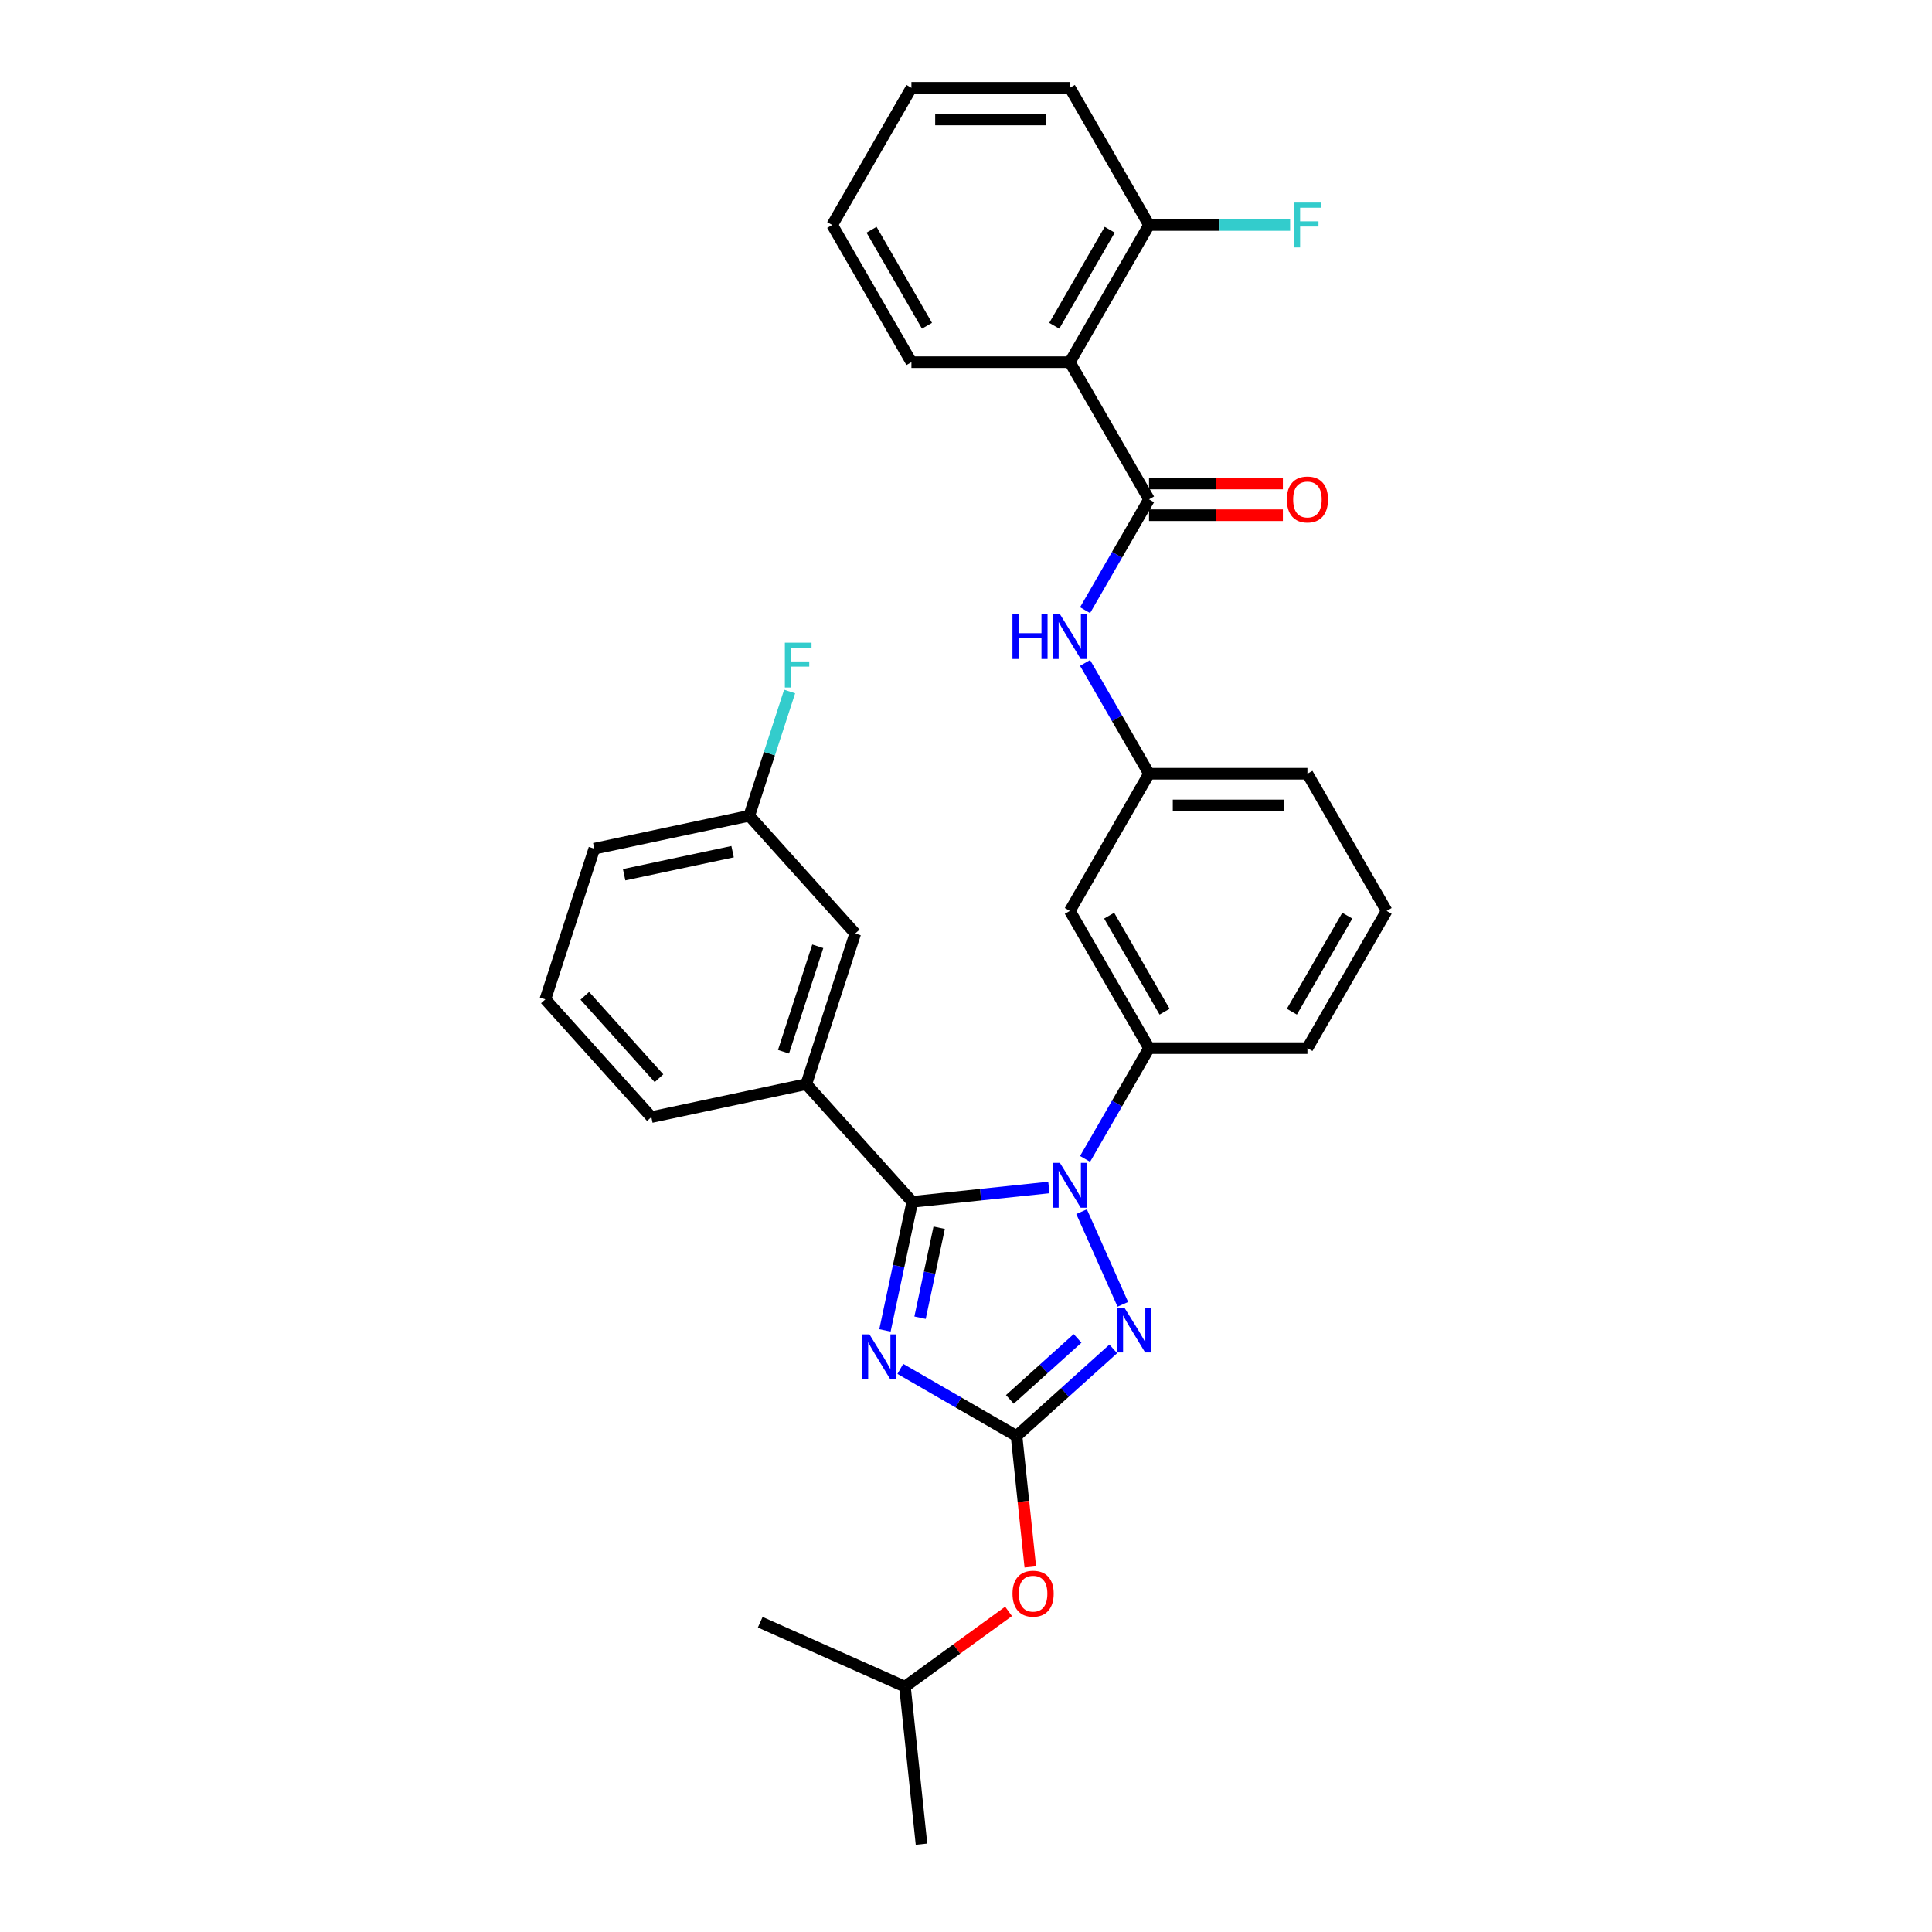 <?xml version='1.0' encoding='iso-8859-1'?>
<svg version='1.1' baseProfile='full'
              xmlns='http://www.w3.org/2000/svg'
                      xmlns:rdkit='http://www.rdkit.org/xml'
                      xmlns:xlink='http://www.w3.org/1999/xlink'
                  xml:space='preserve'
width='1000px' height='1000px' viewBox='0 0 1000 1000'>
<!-- END OF HEADER -->
<rect style='opacity:1.0;fill:#FFFFFF;stroke:none' width='1000' height='1000' x='0' y='0'> </rect>
<path class='bond-0' d='M 553.742,187.467 L 594.738,116.461' style='fill:none;fill-rule:evenodd;stroke:#000000;stroke-width:6px;stroke-linecap:butt;stroke-linejoin:miter;stroke-opacity:1' />
<path class='bond-0' d='M 545.69,168.617 L 574.387,118.913' style='fill:none;fill-rule:evenodd;stroke:#000000;stroke-width:6px;stroke-linecap:butt;stroke-linejoin:miter;stroke-opacity:1' />
<path class='bond-1' d='M 553.742,187.467 L 471.751,187.467' style='fill:none;fill-rule:evenodd;stroke:#000000;stroke-width:6px;stroke-linecap:butt;stroke-linejoin:miter;stroke-opacity:1' />
<path class='bond-2' d='M 553.742,187.467 L 594.738,258.473' style='fill:none;fill-rule:evenodd;stroke:#000000;stroke-width:6px;stroke-linecap:butt;stroke-linejoin:miter;stroke-opacity:1' />
<path class='bond-3' d='M 561.629,315.82 L 578.183,287.146' style='fill:none;fill-rule:evenodd;stroke:#0000FF;stroke-width:6px;stroke-linecap:butt;stroke-linejoin:miter;stroke-opacity:1' />
<path class='bond-3' d='M 578.183,287.146 L 594.738,258.473' style='fill:none;fill-rule:evenodd;stroke:#000000;stroke-width:6px;stroke-linecap:butt;stroke-linejoin:miter;stroke-opacity:1' />
<path class='bond-4' d='M 561.629,343.139 L 578.183,371.812' style='fill:none;fill-rule:evenodd;stroke:#0000FF;stroke-width:6px;stroke-linecap:butt;stroke-linejoin:miter;stroke-opacity:1' />
<path class='bond-4' d='M 578.183,371.812 L 594.738,400.485' style='fill:none;fill-rule:evenodd;stroke:#000000;stroke-width:6px;stroke-linecap:butt;stroke-linejoin:miter;stroke-opacity:1' />
<path class='bond-5' d='M 594.738,266.672 L 629.379,266.672' style='fill:none;fill-rule:evenodd;stroke:#000000;stroke-width:6px;stroke-linecap:butt;stroke-linejoin:miter;stroke-opacity:1' />
<path class='bond-5' d='M 629.379,266.672 L 664.02,266.672' style='fill:none;fill-rule:evenodd;stroke:#FF0000;stroke-width:6px;stroke-linecap:butt;stroke-linejoin:miter;stroke-opacity:1' />
<path class='bond-5' d='M 594.738,250.274 L 629.379,250.274' style='fill:none;fill-rule:evenodd;stroke:#000000;stroke-width:6px;stroke-linecap:butt;stroke-linejoin:miter;stroke-opacity:1' />
<path class='bond-5' d='M 629.379,250.274 L 664.02,250.274' style='fill:none;fill-rule:evenodd;stroke:#FF0000;stroke-width:6px;stroke-linecap:butt;stroke-linejoin:miter;stroke-opacity:1' />
<path class='bond-6' d='M 594.738,116.461 L 631.256,116.461' style='fill:none;fill-rule:evenodd;stroke:#000000;stroke-width:6px;stroke-linecap:butt;stroke-linejoin:miter;stroke-opacity:1' />
<path class='bond-6' d='M 631.256,116.461 L 667.775,116.461' style='fill:none;fill-rule:evenodd;stroke:#33CCCC;stroke-width:6px;stroke-linecap:butt;stroke-linejoin:miter;stroke-opacity:1' />
<path class='bond-7' d='M 594.738,116.461 L 553.742,45.455' style='fill:none;fill-rule:evenodd;stroke:#000000;stroke-width:6px;stroke-linecap:butt;stroke-linejoin:miter;stroke-opacity:1' />
<path class='bond-8' d='M 559.824,627.164 L 581.176,675.121' style='fill:none;fill-rule:evenodd;stroke:#0000FF;stroke-width:6px;stroke-linecap:butt;stroke-linejoin:miter;stroke-opacity:1' />
<path class='bond-9' d='M 542.887,614.645 L 507.544,618.36' style='fill:none;fill-rule:evenodd;stroke:#0000FF;stroke-width:6px;stroke-linecap:butt;stroke-linejoin:miter;stroke-opacity:1' />
<path class='bond-9' d='M 507.544,618.36 L 472.2,622.074' style='fill:none;fill-rule:evenodd;stroke:#000000;stroke-width:6px;stroke-linecap:butt;stroke-linejoin:miter;stroke-opacity:1' />
<path class='bond-10' d='M 561.629,599.844 L 578.183,571.171' style='fill:none;fill-rule:evenodd;stroke:#0000FF;stroke-width:6px;stroke-linecap:butt;stroke-linejoin:miter;stroke-opacity:1' />
<path class='bond-10' d='M 578.183,571.171 L 594.738,542.498' style='fill:none;fill-rule:evenodd;stroke:#000000;stroke-width:6px;stroke-linecap:butt;stroke-linejoin:miter;stroke-opacity:1' />
<path class='bond-11' d='M 576.235,698.181 L 551.198,720.725' style='fill:none;fill-rule:evenodd;stroke:#0000FF;stroke-width:6px;stroke-linecap:butt;stroke-linejoin:miter;stroke-opacity:1' />
<path class='bond-11' d='M 551.198,720.725 L 526.16,743.269' style='fill:none;fill-rule:evenodd;stroke:#000000;stroke-width:6px;stroke-linecap:butt;stroke-linejoin:miter;stroke-opacity:1' />
<path class='bond-11' d='M 557.751,692.758 L 540.225,708.539' style='fill:none;fill-rule:evenodd;stroke:#0000FF;stroke-width:6px;stroke-linecap:butt;stroke-linejoin:miter;stroke-opacity:1' />
<path class='bond-11' d='M 540.225,708.539 L 522.699,724.32' style='fill:none;fill-rule:evenodd;stroke:#000000;stroke-width:6px;stroke-linecap:butt;stroke-linejoin:miter;stroke-opacity:1' />
<path class='bond-12' d='M 526.16,743.269 L 496.084,725.905' style='fill:none;fill-rule:evenodd;stroke:#000000;stroke-width:6px;stroke-linecap:butt;stroke-linejoin:miter;stroke-opacity:1' />
<path class='bond-12' d='M 496.084,725.905 L 466.009,708.541' style='fill:none;fill-rule:evenodd;stroke:#0000FF;stroke-width:6px;stroke-linecap:butt;stroke-linejoin:miter;stroke-opacity:1' />
<path class='bond-13' d='M 526.16,743.269 L 529.72,777.144' style='fill:none;fill-rule:evenodd;stroke:#000000;stroke-width:6px;stroke-linecap:butt;stroke-linejoin:miter;stroke-opacity:1' />
<path class='bond-13' d='M 529.72,777.144 L 533.281,811.02' style='fill:none;fill-rule:evenodd;stroke:#FF0000;stroke-width:6px;stroke-linecap:butt;stroke-linejoin:miter;stroke-opacity:1' />
<path class='bond-14' d='M 458.057,688.614 L 465.129,655.344' style='fill:none;fill-rule:evenodd;stroke:#0000FF;stroke-width:6px;stroke-linecap:butt;stroke-linejoin:miter;stroke-opacity:1' />
<path class='bond-14' d='M 465.129,655.344 L 472.2,622.074' style='fill:none;fill-rule:evenodd;stroke:#000000;stroke-width:6px;stroke-linecap:butt;stroke-linejoin:miter;stroke-opacity:1' />
<path class='bond-14' d='M 476.218,682.042 L 481.169,658.753' style='fill:none;fill-rule:evenodd;stroke:#0000FF;stroke-width:6px;stroke-linecap:butt;stroke-linejoin:miter;stroke-opacity:1' />
<path class='bond-14' d='M 481.169,658.753 L 486.119,635.465' style='fill:none;fill-rule:evenodd;stroke:#000000;stroke-width:6px;stroke-linecap:butt;stroke-linejoin:miter;stroke-opacity:1' />
<path class='bond-15' d='M 472.2,622.074 L 417.338,561.143' style='fill:none;fill-rule:evenodd;stroke:#000000;stroke-width:6px;stroke-linecap:butt;stroke-linejoin:miter;stroke-opacity:1' />
<path class='bond-16' d='M 717.724,471.492 L 676.728,542.498' style='fill:none;fill-rule:evenodd;stroke:#000000;stroke-width:6px;stroke-linecap:butt;stroke-linejoin:miter;stroke-opacity:1' />
<path class='bond-16' d='M 697.373,473.943 L 668.677,523.648' style='fill:none;fill-rule:evenodd;stroke:#000000;stroke-width:6px;stroke-linecap:butt;stroke-linejoin:miter;stroke-opacity:1' />
<path class='bond-17' d='M 717.724,471.492 L 676.728,400.485' style='fill:none;fill-rule:evenodd;stroke:#000000;stroke-width:6px;stroke-linecap:butt;stroke-linejoin:miter;stroke-opacity:1' />
<path class='bond-18' d='M 522.022,834.044 L 495.21,853.524' style='fill:none;fill-rule:evenodd;stroke:#FF0000;stroke-width:6px;stroke-linecap:butt;stroke-linejoin:miter;stroke-opacity:1' />
<path class='bond-18' d='M 495.21,853.524 L 468.398,873.004' style='fill:none;fill-rule:evenodd;stroke:#000000;stroke-width:6px;stroke-linecap:butt;stroke-linejoin:miter;stroke-opacity:1' />
<path class='bond-19' d='M 676.728,542.498 L 594.738,542.498' style='fill:none;fill-rule:evenodd;stroke:#000000;stroke-width:6px;stroke-linecap:butt;stroke-linejoin:miter;stroke-opacity:1' />
<path class='bond-20' d='M 676.728,400.485 L 594.738,400.485' style='fill:none;fill-rule:evenodd;stroke:#000000;stroke-width:6px;stroke-linecap:butt;stroke-linejoin:miter;stroke-opacity:1' />
<path class='bond-20' d='M 664.43,416.884 L 607.036,416.884' style='fill:none;fill-rule:evenodd;stroke:#000000;stroke-width:6px;stroke-linecap:butt;stroke-linejoin:miter;stroke-opacity:1' />
<path class='bond-21' d='M 468.398,873.004 L 476.969,954.545' style='fill:none;fill-rule:evenodd;stroke:#000000;stroke-width:6px;stroke-linecap:butt;stroke-linejoin:miter;stroke-opacity:1' />
<path class='bond-22' d='M 468.398,873.004 L 393.496,839.655' style='fill:none;fill-rule:evenodd;stroke:#000000;stroke-width:6px;stroke-linecap:butt;stroke-linejoin:miter;stroke-opacity:1' />
<path class='bond-23' d='M 417.338,561.143 L 442.674,483.165' style='fill:none;fill-rule:evenodd;stroke:#000000;stroke-width:6px;stroke-linecap:butt;stroke-linejoin:miter;stroke-opacity:1' />
<path class='bond-23' d='M 405.543,544.379 L 423.278,489.795' style='fill:none;fill-rule:evenodd;stroke:#000000;stroke-width:6px;stroke-linecap:butt;stroke-linejoin:miter;stroke-opacity:1' />
<path class='bond-24' d='M 417.338,561.143 L 337.139,578.19' style='fill:none;fill-rule:evenodd;stroke:#000000;stroke-width:6px;stroke-linecap:butt;stroke-linejoin:miter;stroke-opacity:1' />
<path class='bond-25' d='M 442.674,483.165 L 387.812,422.234' style='fill:none;fill-rule:evenodd;stroke:#000000;stroke-width:6px;stroke-linecap:butt;stroke-linejoin:miter;stroke-opacity:1' />
<path class='bond-26' d='M 387.812,422.234 L 398.261,390.075' style='fill:none;fill-rule:evenodd;stroke:#000000;stroke-width:6px;stroke-linecap:butt;stroke-linejoin:miter;stroke-opacity:1' />
<path class='bond-26' d='M 398.261,390.075 L 408.71,357.916' style='fill:none;fill-rule:evenodd;stroke:#33CCCC;stroke-width:6px;stroke-linecap:butt;stroke-linejoin:miter;stroke-opacity:1' />
<path class='bond-27' d='M 387.812,422.234 L 307.613,439.281' style='fill:none;fill-rule:evenodd;stroke:#000000;stroke-width:6px;stroke-linecap:butt;stroke-linejoin:miter;stroke-opacity:1' />
<path class='bond-27' d='M 379.191,440.831 L 323.052,452.764' style='fill:none;fill-rule:evenodd;stroke:#000000;stroke-width:6px;stroke-linecap:butt;stroke-linejoin:miter;stroke-opacity:1' />
<path class='bond-28' d='M 337.139,578.19 L 282.276,517.259' style='fill:none;fill-rule:evenodd;stroke:#000000;stroke-width:6px;stroke-linecap:butt;stroke-linejoin:miter;stroke-opacity:1' />
<path class='bond-28' d='M 341.096,558.078 L 302.692,515.426' style='fill:none;fill-rule:evenodd;stroke:#000000;stroke-width:6px;stroke-linecap:butt;stroke-linejoin:miter;stroke-opacity:1' />
<path class='bond-29' d='M 282.276,517.259 L 307.613,439.281' style='fill:none;fill-rule:evenodd;stroke:#000000;stroke-width:6px;stroke-linecap:butt;stroke-linejoin:miter;stroke-opacity:1' />
<path class='bond-30' d='M 553.742,471.492 L 594.738,400.485' style='fill:none;fill-rule:evenodd;stroke:#000000;stroke-width:6px;stroke-linecap:butt;stroke-linejoin:miter;stroke-opacity:1' />
<path class='bond-31' d='M 553.742,471.492 L 594.738,542.498' style='fill:none;fill-rule:evenodd;stroke:#000000;stroke-width:6px;stroke-linecap:butt;stroke-linejoin:miter;stroke-opacity:1' />
<path class='bond-31' d='M 574.093,473.943 L 602.79,523.648' style='fill:none;fill-rule:evenodd;stroke:#000000;stroke-width:6px;stroke-linecap:butt;stroke-linejoin:miter;stroke-opacity:1' />
<path class='bond-32' d='M 471.751,187.467 L 430.756,116.461' style='fill:none;fill-rule:evenodd;stroke:#000000;stroke-width:6px;stroke-linecap:butt;stroke-linejoin:miter;stroke-opacity:1' />
<path class='bond-32' d='M 479.803,168.617 L 451.106,118.913' style='fill:none;fill-rule:evenodd;stroke:#000000;stroke-width:6px;stroke-linecap:butt;stroke-linejoin:miter;stroke-opacity:1' />
<path class='bond-33' d='M 553.742,45.455 L 471.751,45.455' style='fill:none;fill-rule:evenodd;stroke:#000000;stroke-width:6px;stroke-linecap:butt;stroke-linejoin:miter;stroke-opacity:1' />
<path class='bond-33' d='M 541.444,61.853 L 484.05,61.853' style='fill:none;fill-rule:evenodd;stroke:#000000;stroke-width:6px;stroke-linecap:butt;stroke-linejoin:miter;stroke-opacity:1' />
<path class='bond-34' d='M 430.756,116.461 L 471.751,45.455' style='fill:none;fill-rule:evenodd;stroke:#000000;stroke-width:6px;stroke-linecap:butt;stroke-linejoin:miter;stroke-opacity:1' />
<path  class='atom-1' d='M 524.045 317.869
L 527.194 317.869
L 527.194 327.741
L 539.066 327.741
L 539.066 317.869
L 542.214 317.869
L 542.214 341.089
L 539.066 341.089
L 539.066 330.365
L 527.194 330.365
L 527.194 341.089
L 524.045 341.089
L 524.045 317.869
' fill='#0000FF'/>
<path  class='atom-1' d='M 548.61 317.869
L 556.218 330.168
Q 556.973 331.381, 558.186 333.579
Q 559.4 335.776, 559.465 335.907
L 559.465 317.869
L 562.548 317.869
L 562.548 341.089
L 559.367 341.089
L 551.2 327.643
Q 550.249 326.068, 549.233 324.265
Q 548.249 322.461, 547.954 321.903
L 547.954 341.089
L 544.936 341.089
L 544.936 317.869
L 548.61 317.869
' fill='#0000FF'/>
<path  class='atom-3' d='M 666.07 258.539
Q 666.07 252.963, 668.825 249.848
Q 671.579 246.732, 676.728 246.732
Q 681.878 246.732, 684.632 249.848
Q 687.387 252.963, 687.387 258.539
Q 687.387 264.18, 684.6 267.394
Q 681.812 270.575, 676.728 270.575
Q 671.612 270.575, 668.825 267.394
Q 666.07 264.212, 666.07 258.539
M 676.728 267.951
Q 680.271 267.951, 682.173 265.59
Q 684.108 263.196, 684.108 258.539
Q 684.108 253.98, 682.173 251.684
Q 680.271 249.356, 676.728 249.356
Q 673.186 249.356, 671.252 251.651
Q 669.349 253.947, 669.349 258.539
Q 669.349 263.229, 671.252 265.59
Q 673.186 267.951, 676.728 267.951
' fill='#FF0000'/>
<path  class='atom-5' d='M 548.61 601.894
L 556.218 614.193
Q 556.973 615.406, 558.186 617.604
Q 559.4 619.801, 559.465 619.932
L 559.465 601.894
L 562.548 601.894
L 562.548 625.114
L 559.367 625.114
L 551.2 611.667
Q 550.249 610.093, 549.233 608.289
Q 548.249 606.486, 547.954 605.928
L 547.954 625.114
L 544.936 625.114
L 544.936 601.894
L 548.61 601.894
' fill='#0000FF'/>
<path  class='atom-6' d='M 581.958 676.796
L 589.567 689.095
Q 590.321 690.309, 591.535 692.506
Q 592.748 694.703, 592.814 694.834
L 592.814 676.796
L 595.897 676.796
L 595.897 700.016
L 592.715 700.016
L 584.549 686.57
Q 583.598 684.996, 582.581 683.192
Q 581.597 681.388, 581.302 680.83
L 581.302 700.016
L 578.285 700.016
L 578.285 676.796
L 581.958 676.796
' fill='#0000FF'/>
<path  class='atom-8' d='M 450.021 690.664
L 457.63 702.962
Q 458.384 704.176, 459.597 706.373
Q 460.811 708.57, 460.877 708.702
L 460.877 690.664
L 463.959 690.664
L 463.959 713.883
L 460.778 713.883
L 452.612 700.437
Q 451.661 698.863, 450.644 697.059
Q 449.66 695.255, 449.365 694.698
L 449.365 713.883
L 446.348 713.883
L 446.348 690.664
L 450.021 690.664
' fill='#0000FF'/>
<path  class='atom-11' d='M 524.071 824.876
Q 524.071 819.301, 526.826 816.185
Q 529.581 813.07, 534.73 813.07
Q 539.879 813.07, 542.634 816.185
Q 545.389 819.301, 545.389 824.876
Q 545.389 830.517, 542.601 833.731
Q 539.814 836.913, 534.73 836.913
Q 529.614 836.913, 526.826 833.731
Q 524.071 830.55, 524.071 824.876
M 534.73 834.289
Q 538.272 834.289, 540.174 831.928
Q 542.109 829.533, 542.109 824.876
Q 542.109 820.318, 540.174 818.022
Q 538.272 815.693, 534.73 815.693
Q 531.188 815.693, 529.253 817.989
Q 527.351 820.285, 527.351 824.876
Q 527.351 829.566, 529.253 831.928
Q 531.188 834.289, 534.73 834.289
' fill='#FF0000'/>
<path  class='atom-19' d='M 406.245 332.646
L 420.052 332.646
L 420.052 335.303
L 409.36 335.303
L 409.36 342.354
L 418.871 342.354
L 418.871 345.043
L 409.36 345.043
L 409.36 355.866
L 406.245 355.866
L 406.245 332.646
' fill='#33CCCC'/>
<path  class='atom-27' d='M 669.825 104.851
L 683.632 104.851
L 683.632 107.507
L 672.941 107.507
L 672.941 114.559
L 682.451 114.559
L 682.451 117.248
L 672.941 117.248
L 672.941 128.071
L 669.825 128.071
L 669.825 104.851
' fill='#33CCCC'/>
</svg>
